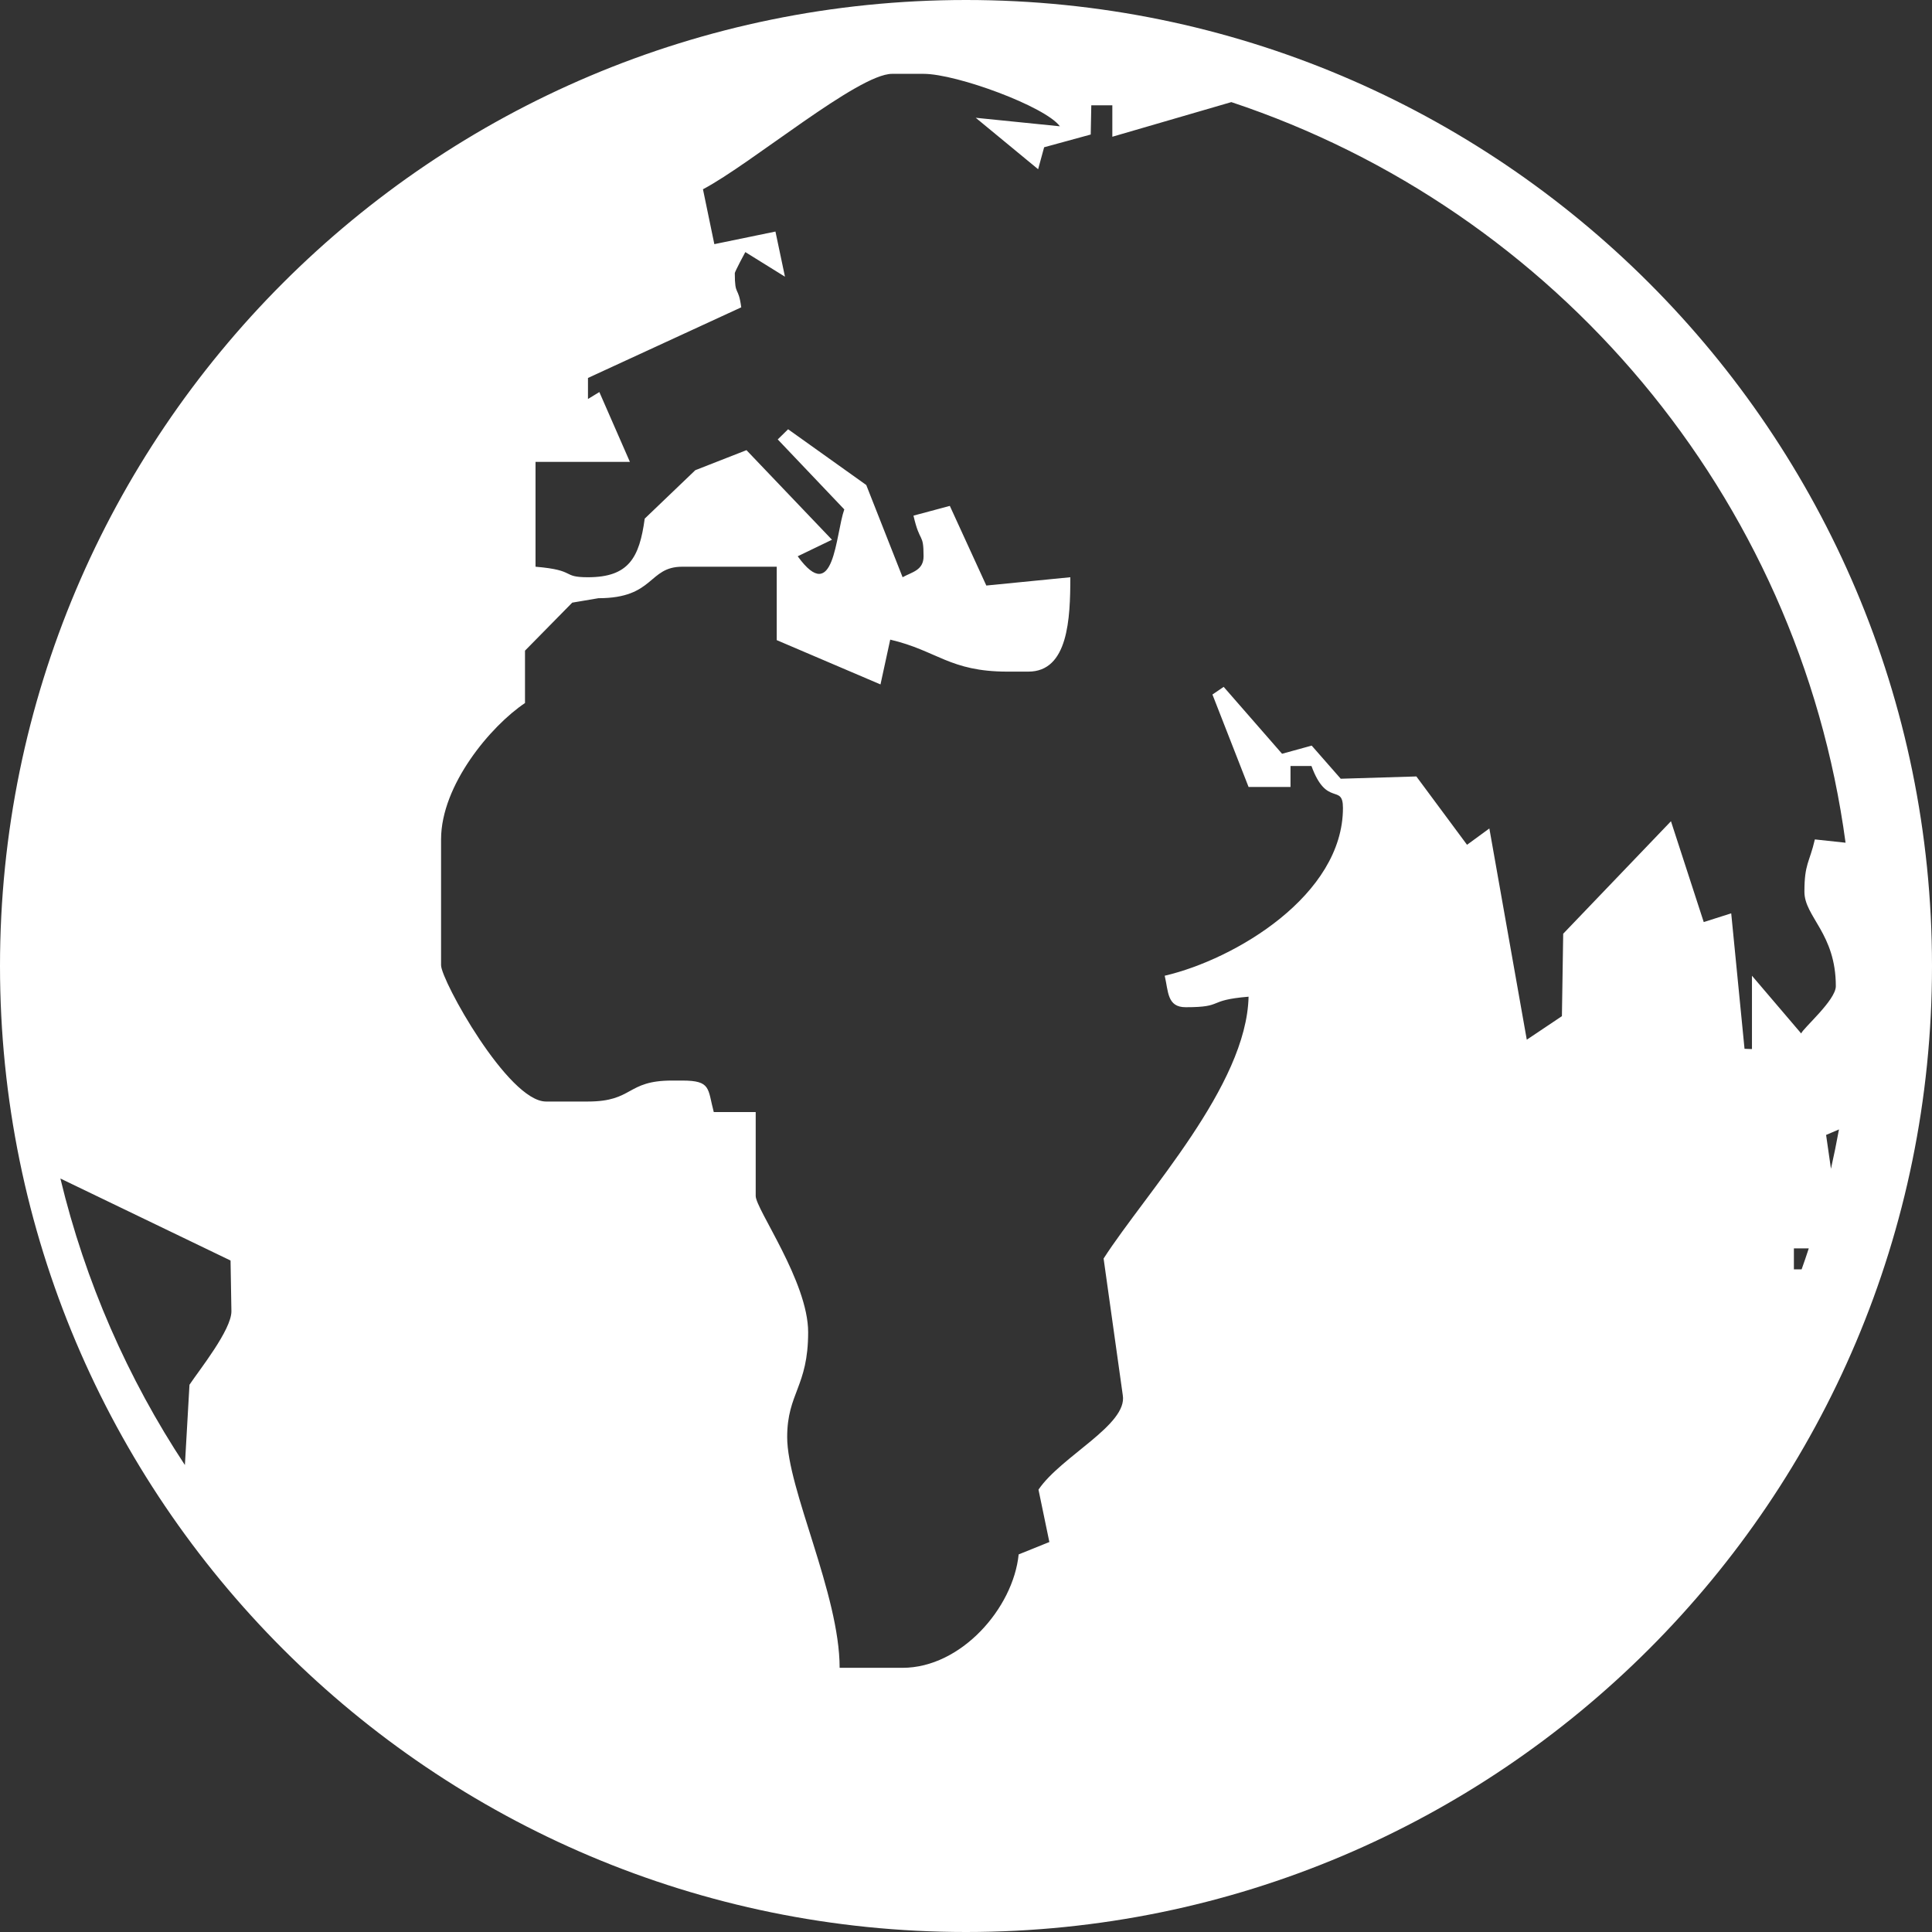 <svg width="27" height="27" viewBox="0 0 27 27" fill="none" xmlns="http://www.w3.org/2000/svg">
<rect x="0" y="0" width="27" height="27" fill="#333333" stroke="none"/>
<path fill-rule="evenodd" clip-rule="evenodd" d="M13.5 0C20.955 0 27 6.045 27 13.5C27 20.955 20.955 27 13.5 27C6.045 27 0 20.955 0 13.5C0 6.045 6.045 0 13.5 0ZM17.208 1.427C21.738 2.933 25.137 6.92 25.792 11.777L25.363 11.731C25.287 12.059 25.217 12.068 25.217 12.463C25.217 12.812 25.656 13.046 25.656 13.782C25.656 13.979 25.193 14.374 25.172 14.443L24.484 13.636V14.661L24.38 14.657L24.194 12.764L23.81 12.886L23.352 11.477L21.846 13.049L21.828 14.201L21.337 14.53L20.814 11.578L20.502 11.806L19.794 10.851L18.737 10.883L18.331 10.42L17.917 10.534L17.101 9.599L16.944 9.706L17.449 10.998H18.035V10.705H18.328C18.54 11.289 18.768 10.943 18.768 11.291C18.768 12.51 17.263 13.406 16.277 13.636C16.329 13.856 16.309 14.076 16.57 14.076C17.122 14.076 16.847 13.979 17.449 13.929C17.421 15.174 16.021 16.661 15.423 17.588L15.691 19.498C15.761 19.912 14.829 20.351 14.513 20.818L14.665 21.55L14.236 21.723C14.16 22.474 13.431 23.308 12.613 23.308H11.734C11.734 22.279 11.001 20.811 11.001 20.084C11.001 19.466 11.294 19.383 11.294 18.618C11.294 17.912 10.561 16.898 10.561 16.713V15.541H9.975C9.888 15.214 9.941 15.101 9.535 15.101H9.389C8.748 15.101 8.857 15.394 8.216 15.394H7.63C7.101 15.394 6.164 13.698 6.164 13.489V11.73C6.164 10.972 6.859 10.145 7.337 9.825V9.093L7.997 8.422L8.363 8.36C9.149 8.36 9.056 7.92 9.535 7.92H10.855V8.946L12.305 9.565L12.441 8.939C13.099 9.093 13.27 9.386 14.079 9.386H14.372C14.928 9.386 14.958 8.648 14.958 8.067L13.784 8.183L13.274 7.07L12.766 7.206C12.857 7.604 12.907 7.438 12.907 7.774C12.907 7.972 12.744 7.994 12.614 8.067L12.106 6.778L11.014 5.999L10.869 6.141L11.799 7.119C11.675 7.47 11.661 8.483 11.148 7.774L11.627 7.543L10.432 6.291L9.717 6.571L9.01 7.248C8.936 7.793 8.788 8.067 8.217 8.067C7.837 8.067 8.067 7.969 7.484 7.92V6.455H8.803L8.376 5.479L8.217 5.576V5.282L10.359 4.295C10.318 3.987 10.269 4.152 10.269 3.817C10.269 3.797 10.413 3.526 10.416 3.523L10.97 3.867L10.837 3.236L9.983 3.412L9.824 2.645C10.502 2.288 11.993 1.032 12.467 1.032H12.907C13.37 1.032 14.61 1.489 14.812 1.765L13.636 1.646L14.508 2.365L14.592 2.058L15.243 1.88L15.251 1.472H15.545V1.911L17.208 1.427ZM25.7 15.784C25.666 15.969 25.629 16.152 25.588 16.334L25.52 15.861L25.7 15.784ZM25.278 17.446C25.246 17.544 25.213 17.642 25.178 17.739H25.07V17.446H25.278ZM2.584 20.474C1.787 19.267 1.192 17.916 0.844 16.47L3.222 17.616L3.234 18.326C3.234 18.586 2.789 19.141 2.648 19.352L2.584 20.474Z" fill="white"/>
</svg>
